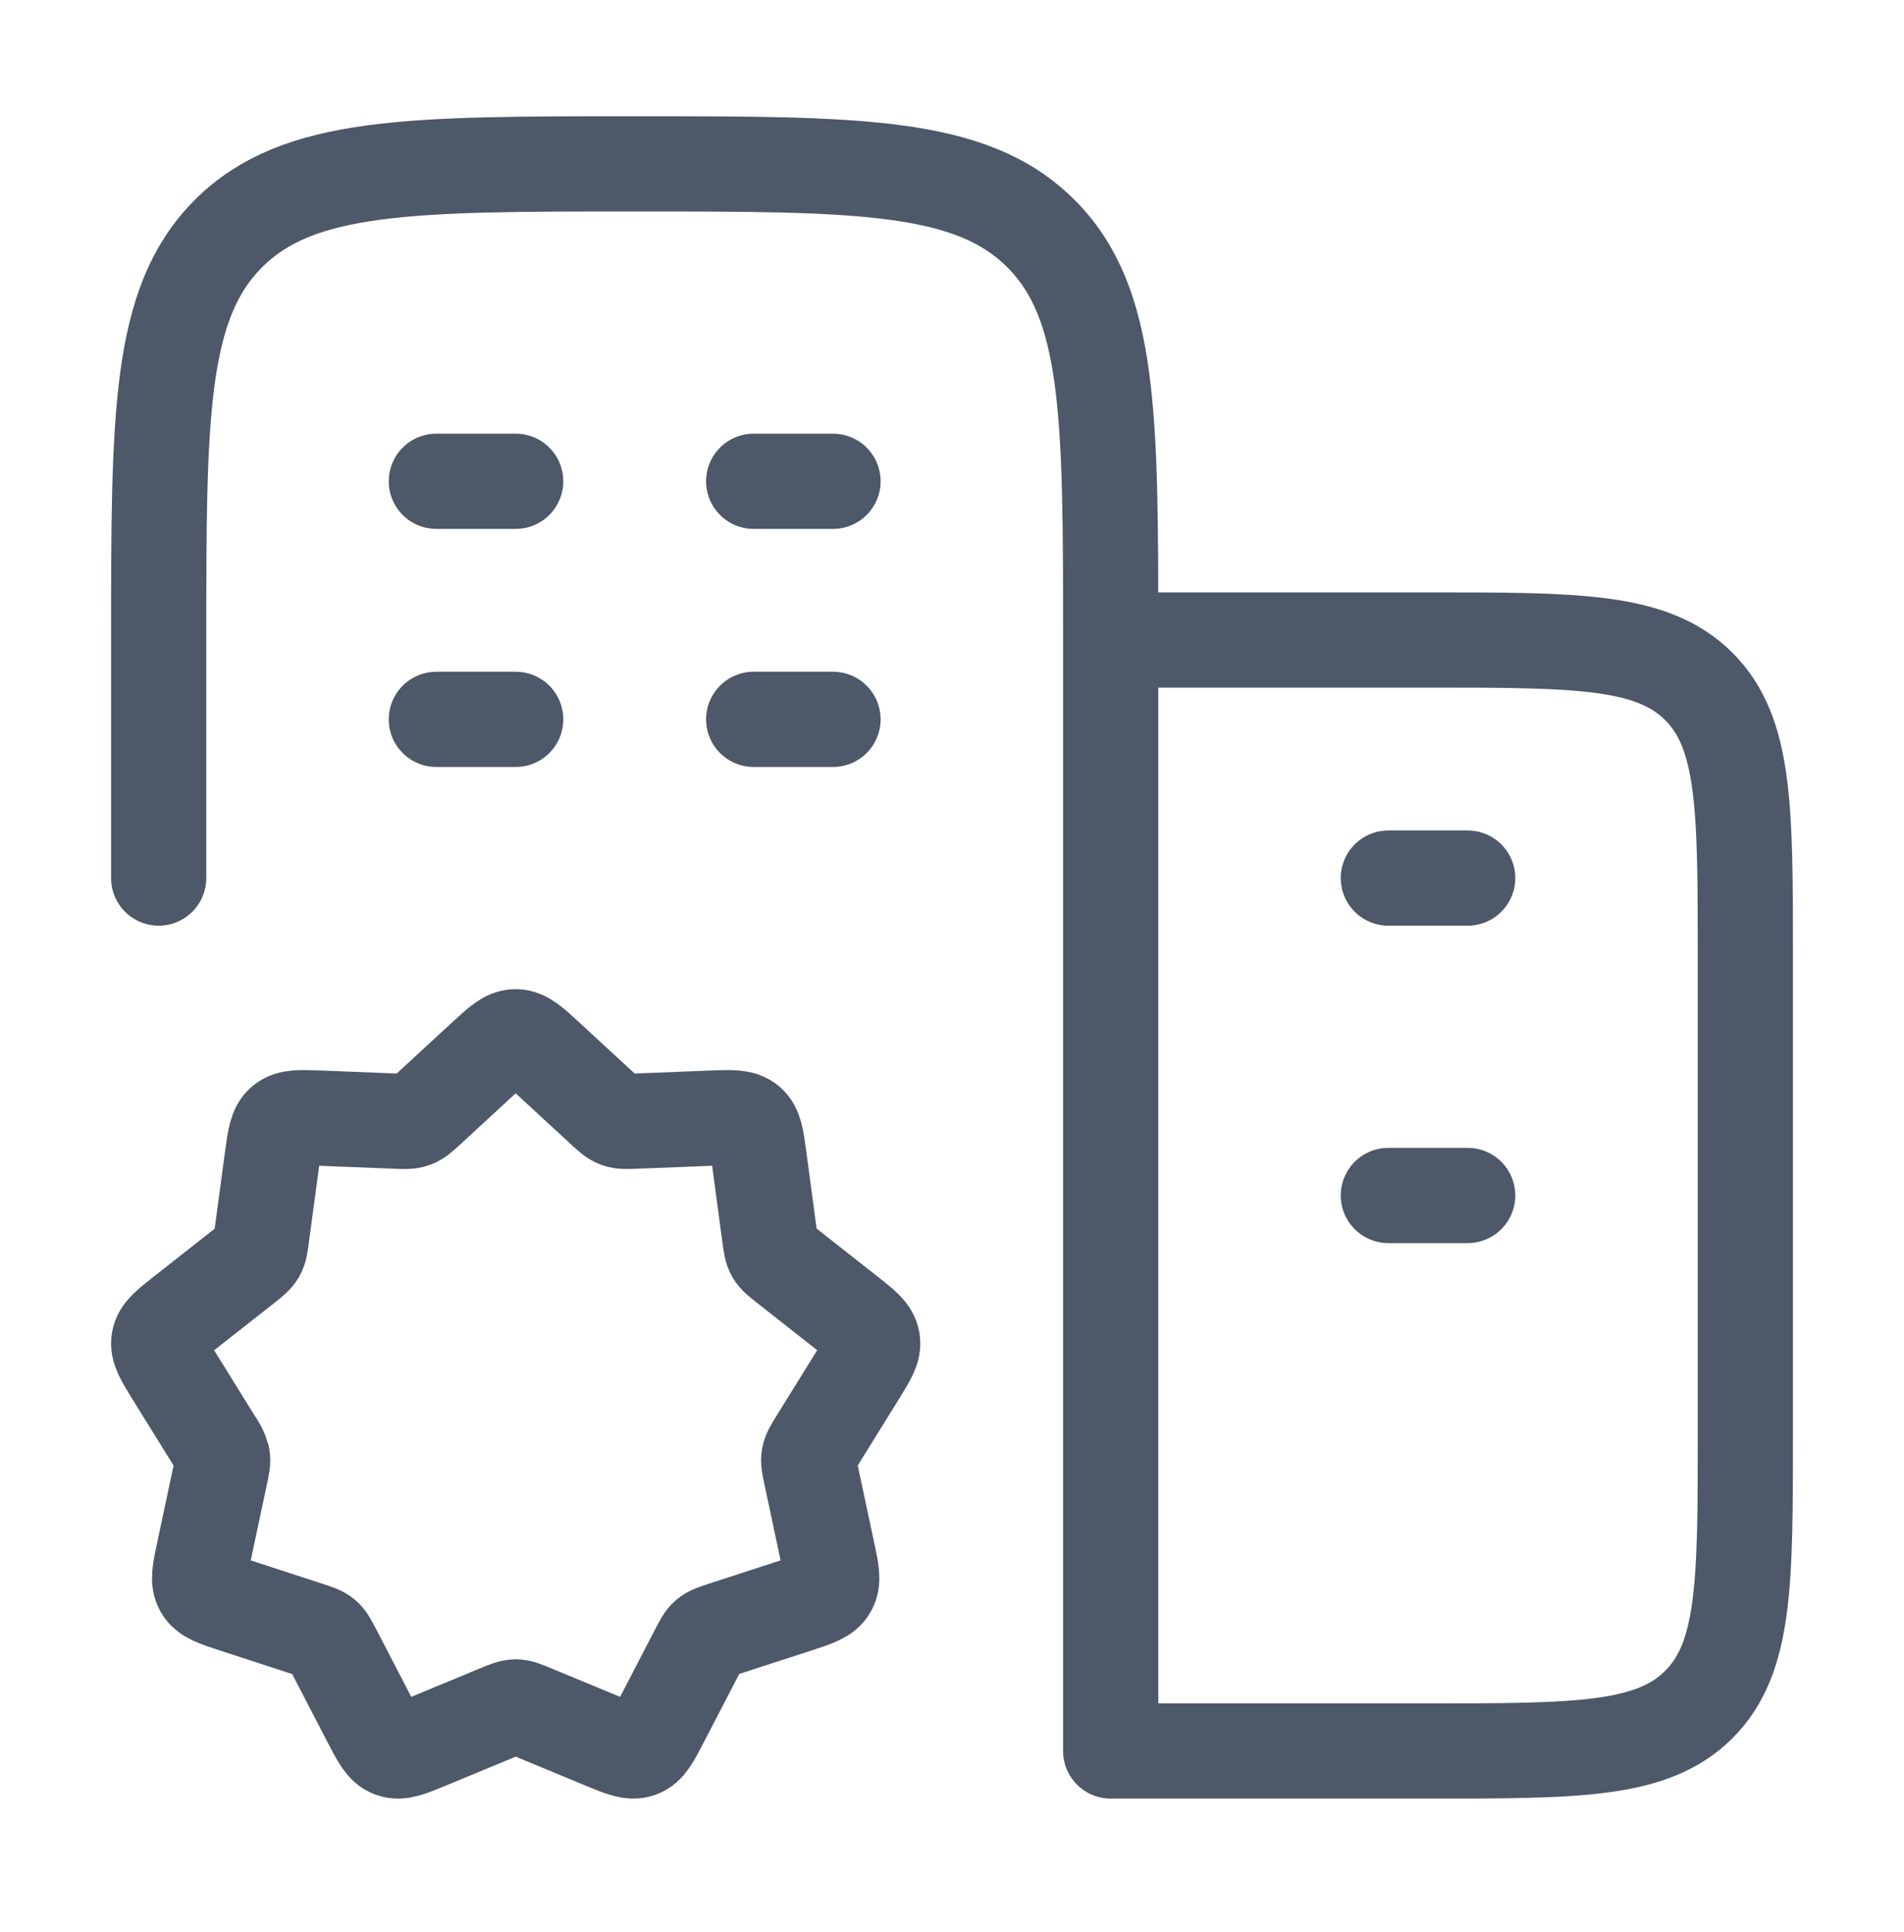 <svg xmlns="http://www.w3.org/2000/svg" width="70" height="71" viewBox="0 0 70 71" fill="none"><path d="M17.824 38.849C18.364 38.353 18.632 38.105 18.959 38.105C19.285 38.105 19.554 38.353 20.093 38.849L22.173 40.766C22.424 40.996 22.549 41.113 22.704 41.168C22.861 41.226 23.03 41.221 23.375 41.206L26.18 41.095C26.904 41.066 27.265 41.054 27.513 41.261C27.761 41.468 27.811 41.827 27.907 42.545L28.292 45.42C28.339 45.753 28.359 45.916 28.441 46.062C28.523 46.202 28.654 46.304 28.916 46.511L31.18 48.291C31.74 48.734 32.02 48.953 32.075 49.268C32.13 49.583 31.941 49.886 31.565 50.493L30.033 52.963C29.858 53.246 29.771 53.389 29.742 53.546C29.712 53.704 29.747 53.87 29.817 54.197L30.424 57.049C30.576 57.749 30.649 58.099 30.488 58.379C30.328 58.659 29.987 58.77 29.307 58.992L26.606 59.87C26.285 59.975 26.125 60.027 25.997 60.132C25.871 60.24 25.793 60.392 25.638 60.692L24.32 63.233C23.984 63.883 23.815 64.207 23.509 64.317C23.203 64.428 22.867 64.288 22.19 64.008L19.6 62.935C19.282 62.804 19.125 62.737 18.959 62.737C18.793 62.737 18.635 62.804 18.317 62.935L15.727 64.008C15.05 64.288 14.715 64.428 14.409 64.317C14.102 64.207 13.933 63.88 13.598 63.233L12.28 60.692C12.122 60.392 12.046 60.24 11.921 60.135C11.795 60.03 11.632 59.975 11.311 59.873L8.61 58.992C7.931 58.77 7.59 58.659 7.429 58.379C7.269 58.099 7.342 57.752 7.493 57.049L8.1 54.197C8.17 53.87 8.205 53.707 8.176 53.549C8.116 53.338 8.017 53.14 7.884 52.966L6.35 50.493C5.977 49.886 5.787 49.583 5.843 49.268C5.898 48.953 6.178 48.734 6.738 48.293L9.001 46.514C9.264 46.304 9.395 46.202 9.477 46.059C9.558 45.916 9.579 45.753 9.623 45.418L10.01 42.545C10.107 41.83 10.156 41.468 10.404 41.261C10.652 41.054 11.014 41.066 11.737 41.095L14.546 41.206C14.887 41.221 15.056 41.226 15.214 41.168C15.368 41.11 15.494 40.996 15.745 40.766L17.824 38.849Z" stroke="#4D5869" stroke-width="3.5"></path><path d="M18.959 26.439H16.042M30.625 26.439H27.709M18.959 17.689H16.042M30.625 17.689H27.709M53.959 43.938H51.042M53.959 32.272H51.042" stroke="#4D5869" stroke-width="3.5" stroke-linecap="round"></path><path d="M40.834 23.522V64.355H52.501C58.002 64.355 60.749 64.355 62.458 62.646C64.167 60.937 64.167 58.19 64.167 52.689V35.189C64.167 29.688 64.167 26.94 62.458 25.231C60.749 23.522 58.002 23.522 52.501 23.522H40.834ZM40.834 23.522C40.834 15.274 40.834 11.147 38.27 8.586C35.709 6.022 31.582 6.022 23.334 6.022C15.086 6.022 10.959 6.022 8.398 8.586C5.834 11.147 5.834 15.274 5.834 23.522V32.272" stroke="#4D5869" stroke-width="3.5" stroke-linecap="round" stroke-linejoin="round"></path></svg>